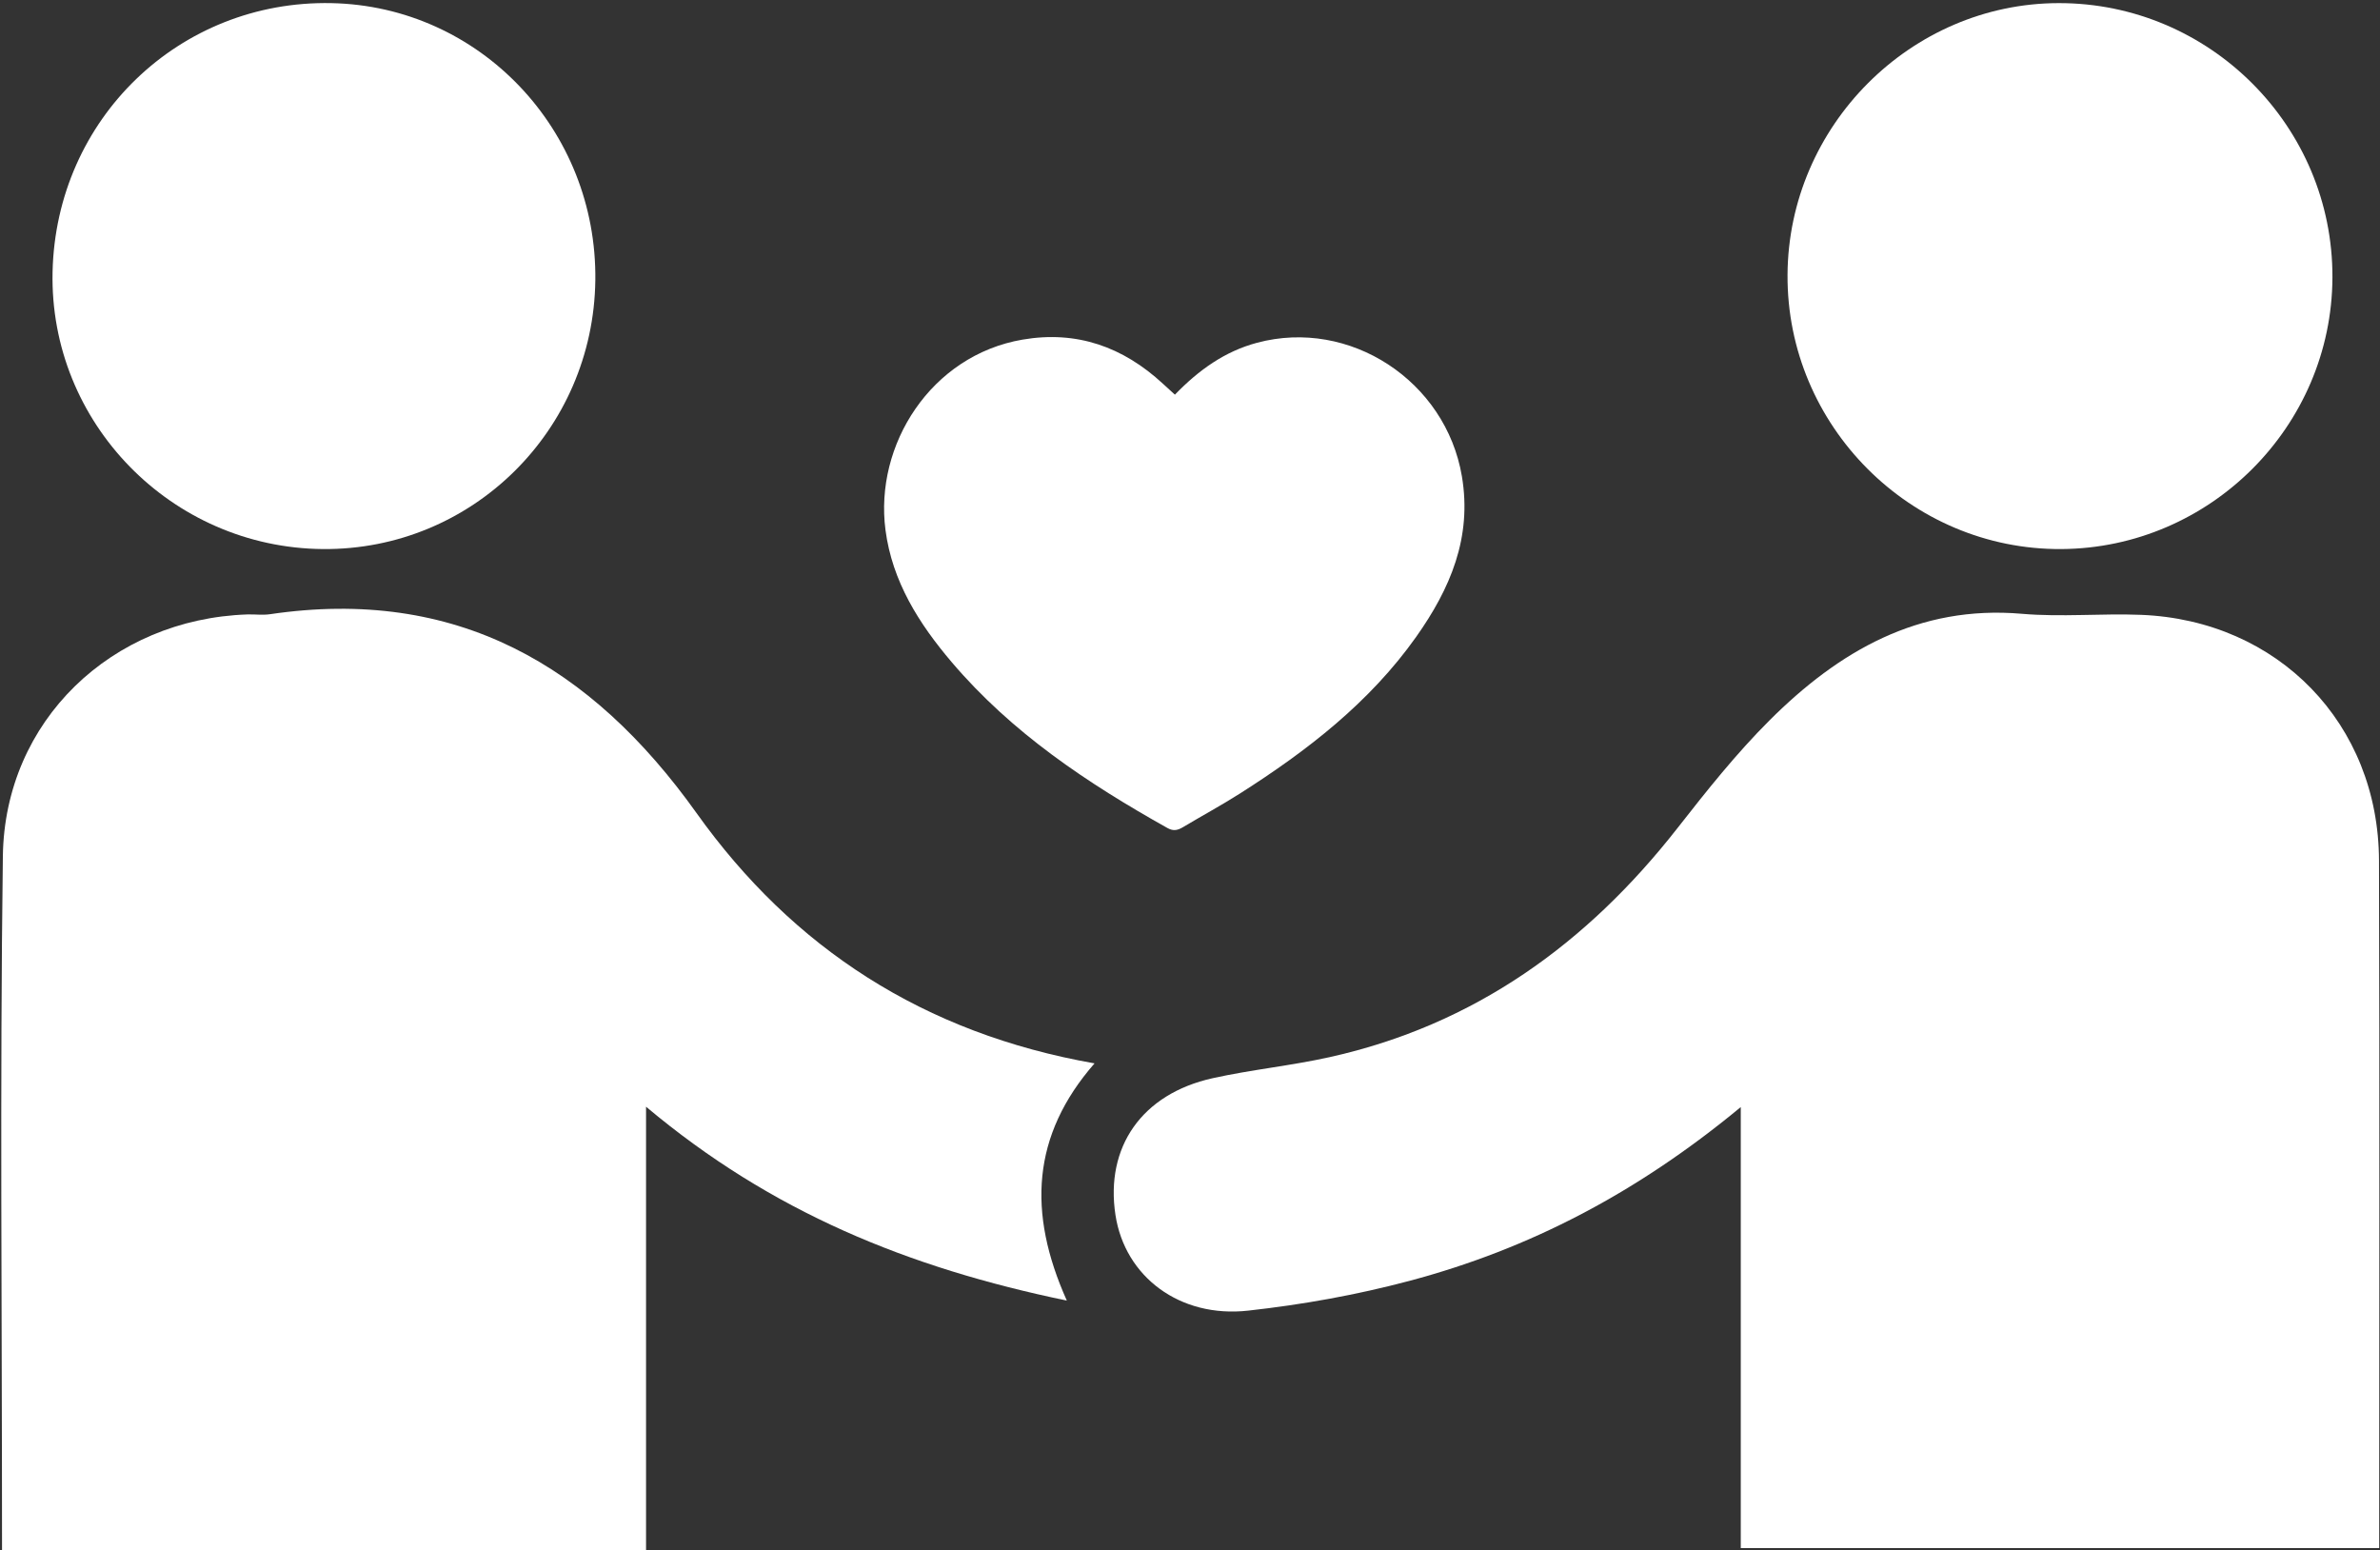<?xml version="1.0" encoding="UTF-8" standalone="no"?><svg xmlns="http://www.w3.org/2000/svg" xmlns:xlink="http://www.w3.org/1999/xlink" fill="#000000" height="488.8" preserveAspectRatio="xMidYMid meet" version="1" viewBox="124.6 255.1 750.6 488.8" width="750.6" zoomAndPan="magnify"><rect x="124.6" y="255.1" width="750.6" height="488.8" fill="#333333" stroke="none"/><g fill="#ffffff" id="change1_1"><path d="M 495.137 379.555 C 502.66 371.781 510.887 365.906 521.031 363.191 C 550.332 355.355 580.559 375.254 585.645 405.281 C 588.922 424.617 581.934 440.812 571.234 455.926 C 556.57 476.629 536.879 491.824 515.727 505.285 C 509.871 509.012 503.754 512.324 497.793 515.883 C 496.133 516.871 494.754 517.32 492.789 516.219 C 467.551 502.086 443.68 486.184 424.742 463.902 C 414.406 451.742 405.992 438.477 403.863 422.238 C 400.34 395.402 418.164 367.168 447.082 362.199 C 464.199 359.262 478.773 364.484 491.34 376.09 C 492.469 377.133 493.613 378.164 495.137 379.555"/><path d="M 874.945 743.281 C 807.285 743.281 741.262 743.281 673.602 743.281 C 673.602 697.867 673.602 652.93 673.602 604.211 C 640.824 631.324 606.945 648.949 569.137 659.012 C 552.348 663.477 535.355 666.512 518.211 668.41 C 496.691 670.797 479.363 657.73 476.391 638.238 C 473.117 616.797 484.738 600.059 507.012 595.117 C 519.195 592.418 531.703 591.184 543.887 588.48 C 589.59 578.34 625.129 552.68 653.648 516.227 C 662.824 504.5 672.164 492.742 682.68 482.25 C 704.508 460.473 729.629 445.832 762.266 448.66 C 774.715 449.742 787.348 448.492 799.867 448.992 C 843.031 450.711 874.754 483.332 874.883 526.484 C 875.105 598.137 874.945 669.789 874.945 743.281"/><path d="M 125.242 743.934 C 125.242 669.574 124.551 597.324 125.504 525.098 C 126.066 482.391 159.801 450.309 202.594 448.863 C 204.984 448.785 207.418 449.137 209.762 448.789 C 268.398 440.141 310.969 464.809 344.27 511.496 C 374.637 554.062 415.949 580.973 469.793 590.434 C 449.996 613.117 448.602 637.453 461.055 665.242 C 410.992 654.855 367.91 637.32 328.348 604.102 C 328.348 652.699 328.348 697.215 328.348 743.934 C 293.754 743.934 260.555 743.934 227.352 743.934 C 193.969 743.934 160.586 743.934 125.242 743.934"/><path d="M 312.352 343.496 C 311.746 390.832 273.438 428.625 226.453 428.246 C 178.648 427.859 140.121 388.367 141.18 340.836 C 142.254 292.613 181.184 255.102 229.137 256.086 C 275.855 257.039 312.961 296.02 312.352 343.496"/><path d="M 773.828 256.082 C 821.5 256 860.406 294.988 860.199 342.637 C 859.996 389.547 821.66 427.941 774.719 428.246 C 727.184 428.555 688.051 389.355 688.348 341.727 C 688.637 294.809 727.207 256.164 773.828 256.082"/></g></svg>